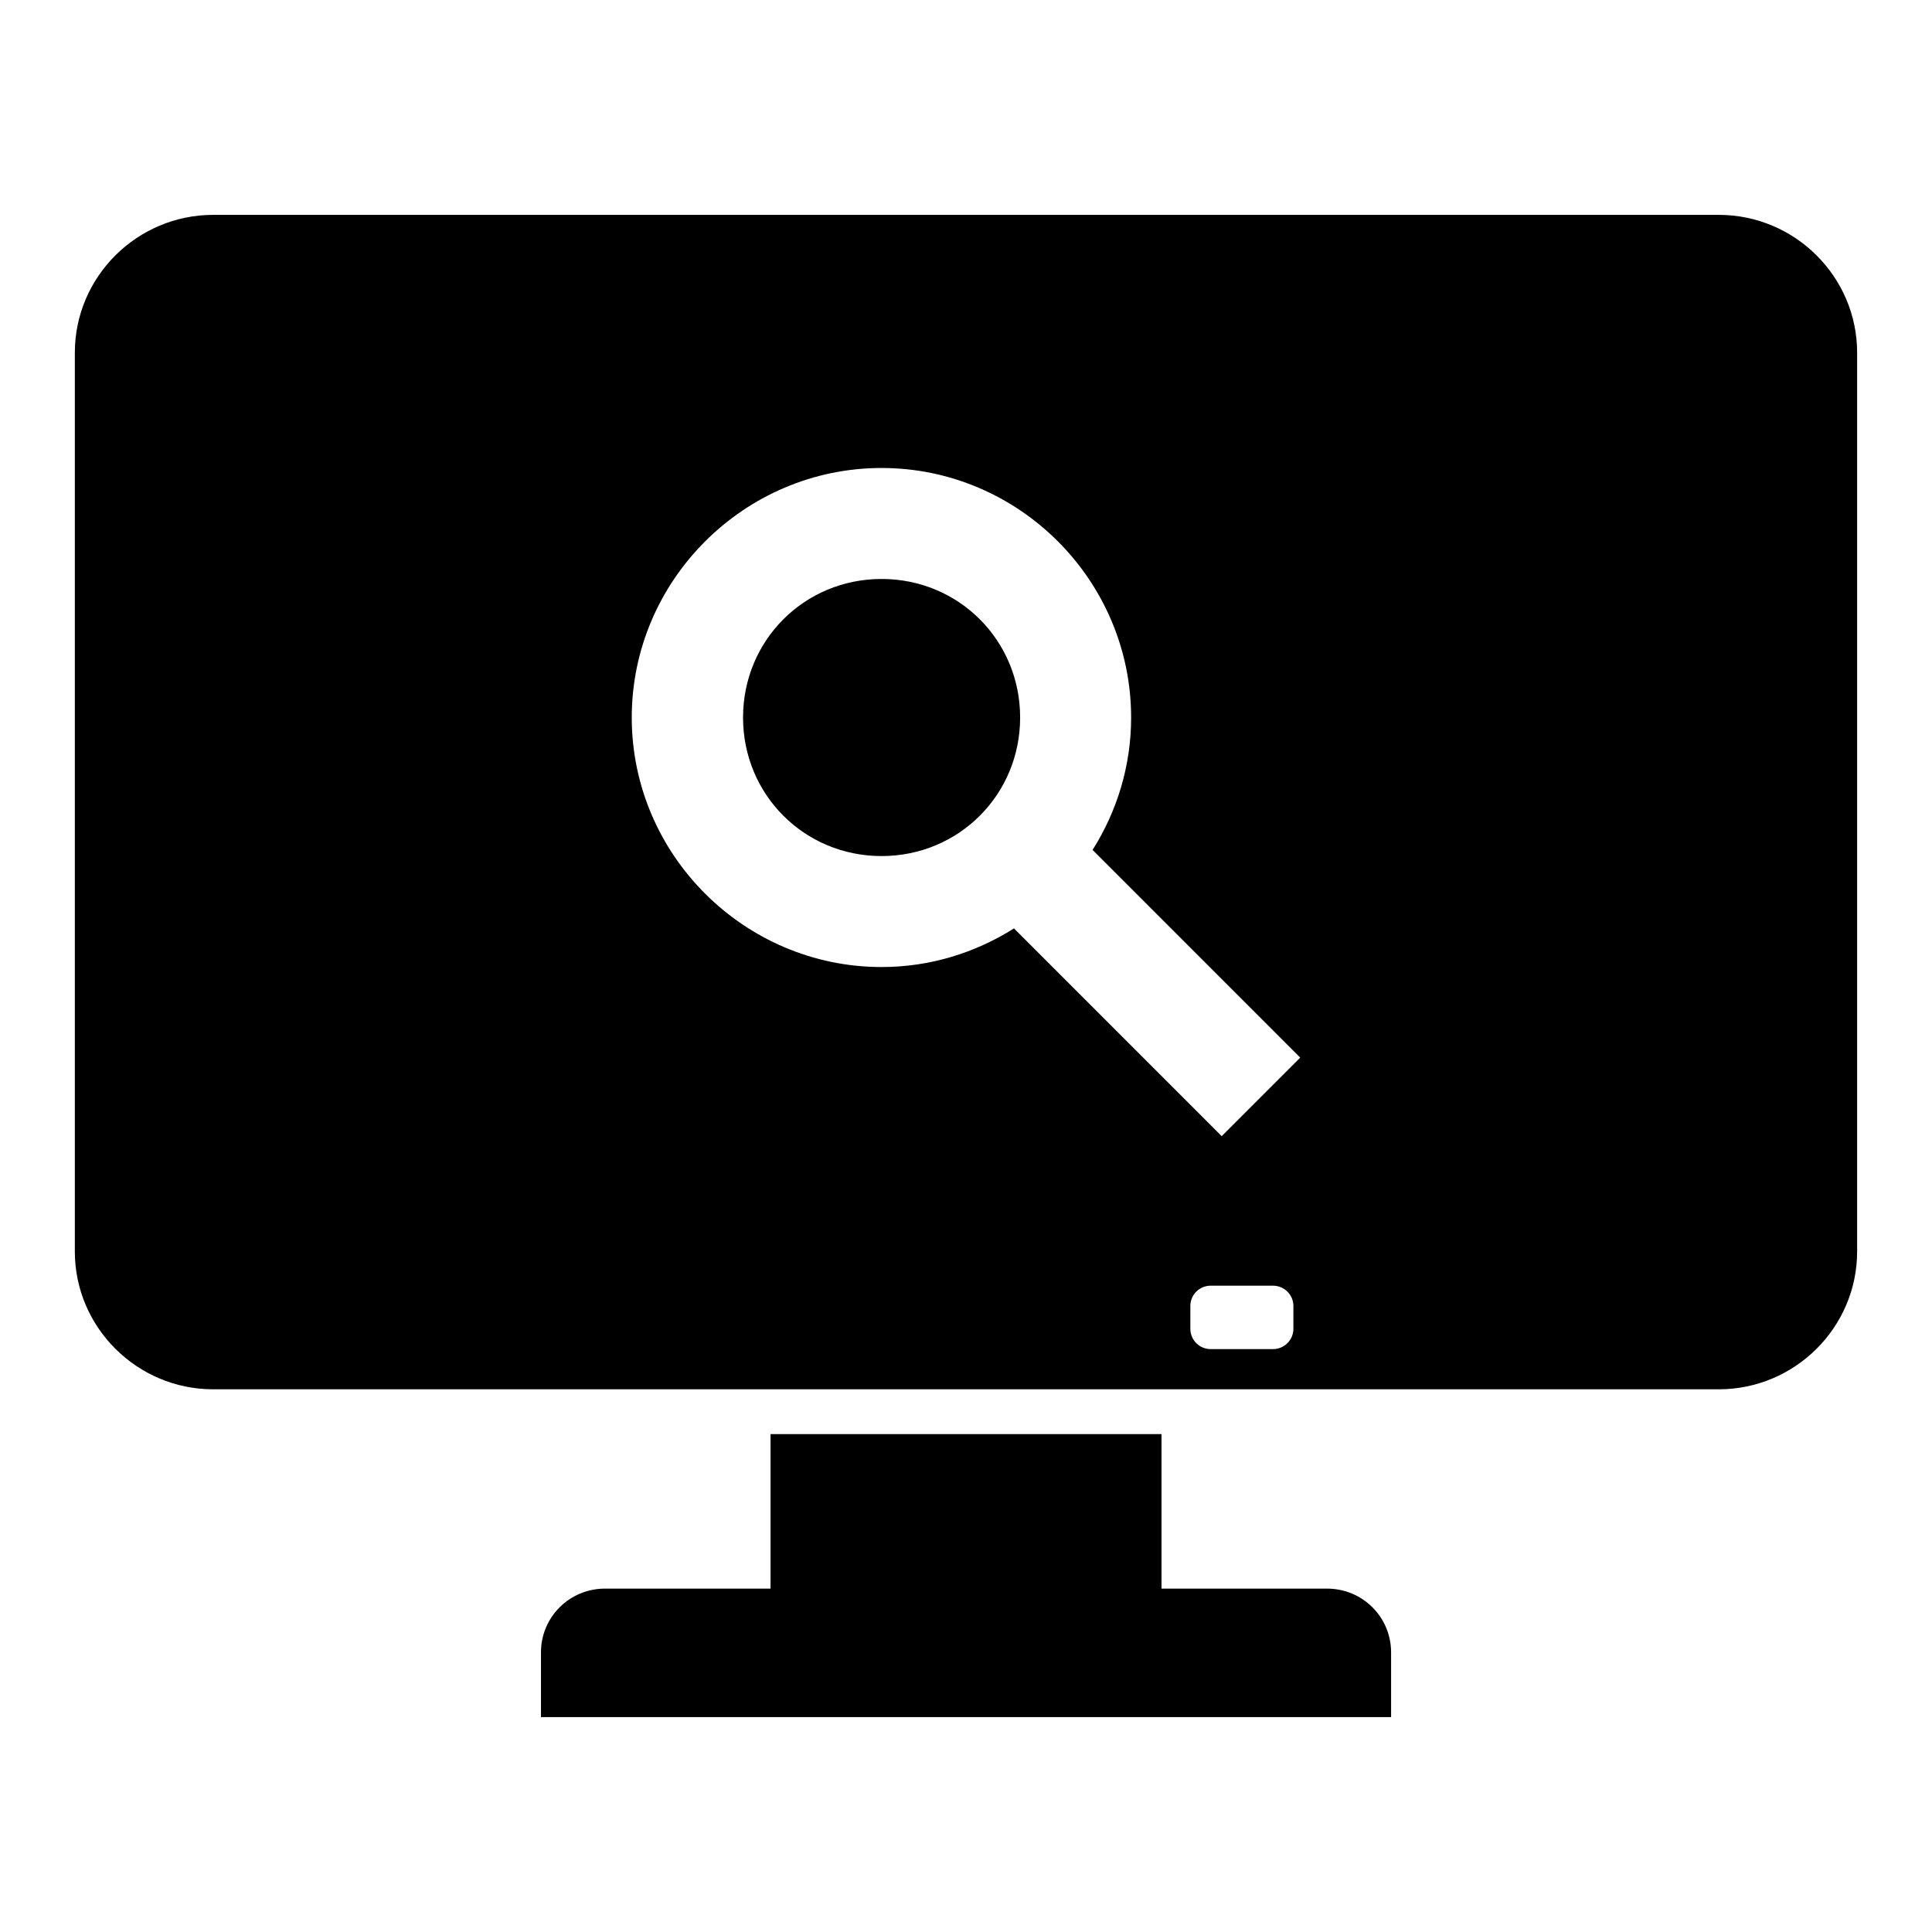 <?xml version="1.0" encoding="UTF-8"?>
<!-- Uploaded to: SVG Repo, www.svgrepo.com, Generator: SVG Repo Mixer Tools -->
<svg fill="#000000" width="800px" height="800px" version="1.1" viewBox="144 144 512 512" xmlns="http://www.w3.org/2000/svg">
 <g>
  <path d="m200.52 200.94c-20.215 0-36.688 16.414-36.688 36.531v238.18c0 20.117 16.473 36.531 36.688 36.531h398.95c20.215 0 36.688-16.414 36.688-36.531v-238.18c0-20.117-16.473-36.531-36.688-36.531zm177.11 67.082c36.363 0 66.129 29.762 66.129 66.129 0 12.875-3.773 24.891-10.211 35.086l55.027 55.043-20.816 20.816-55.043-55.059c-10.195 6.438-22.207 10.238-35.086 10.238-36.367 0-66.207-29.762-66.207-66.125 0-36.367 29.84-66.129 66.207-66.129zm0 29.41c-20.461 0-36.715 16.258-36.715 36.719 0 20.457 16.254 36.715 36.715 36.715 20.457 0 36.715-16.258 36.715-36.715 0-20.461-16.258-36.719-36.715-36.719zm87.223 187.29h16.496c2.992 0 5.414 2.402 5.414 5.383v6.043c0 2.977-2.422 5.379-5.414 5.379h-16.496c-2.992 0-5.398-2.402-5.398-5.379v-6.043c0-2.981 2.406-5.383 5.398-5.383z"/>
  <path d="m348.2 524.06v40.938h-43.863c-9.402 0-16.973 7.535-16.973 16.895v17.16h225.29v-17.16c0-9.359-7.57-16.895-16.973-16.895h-43.867v-40.938z"/>
 </g>
</svg>